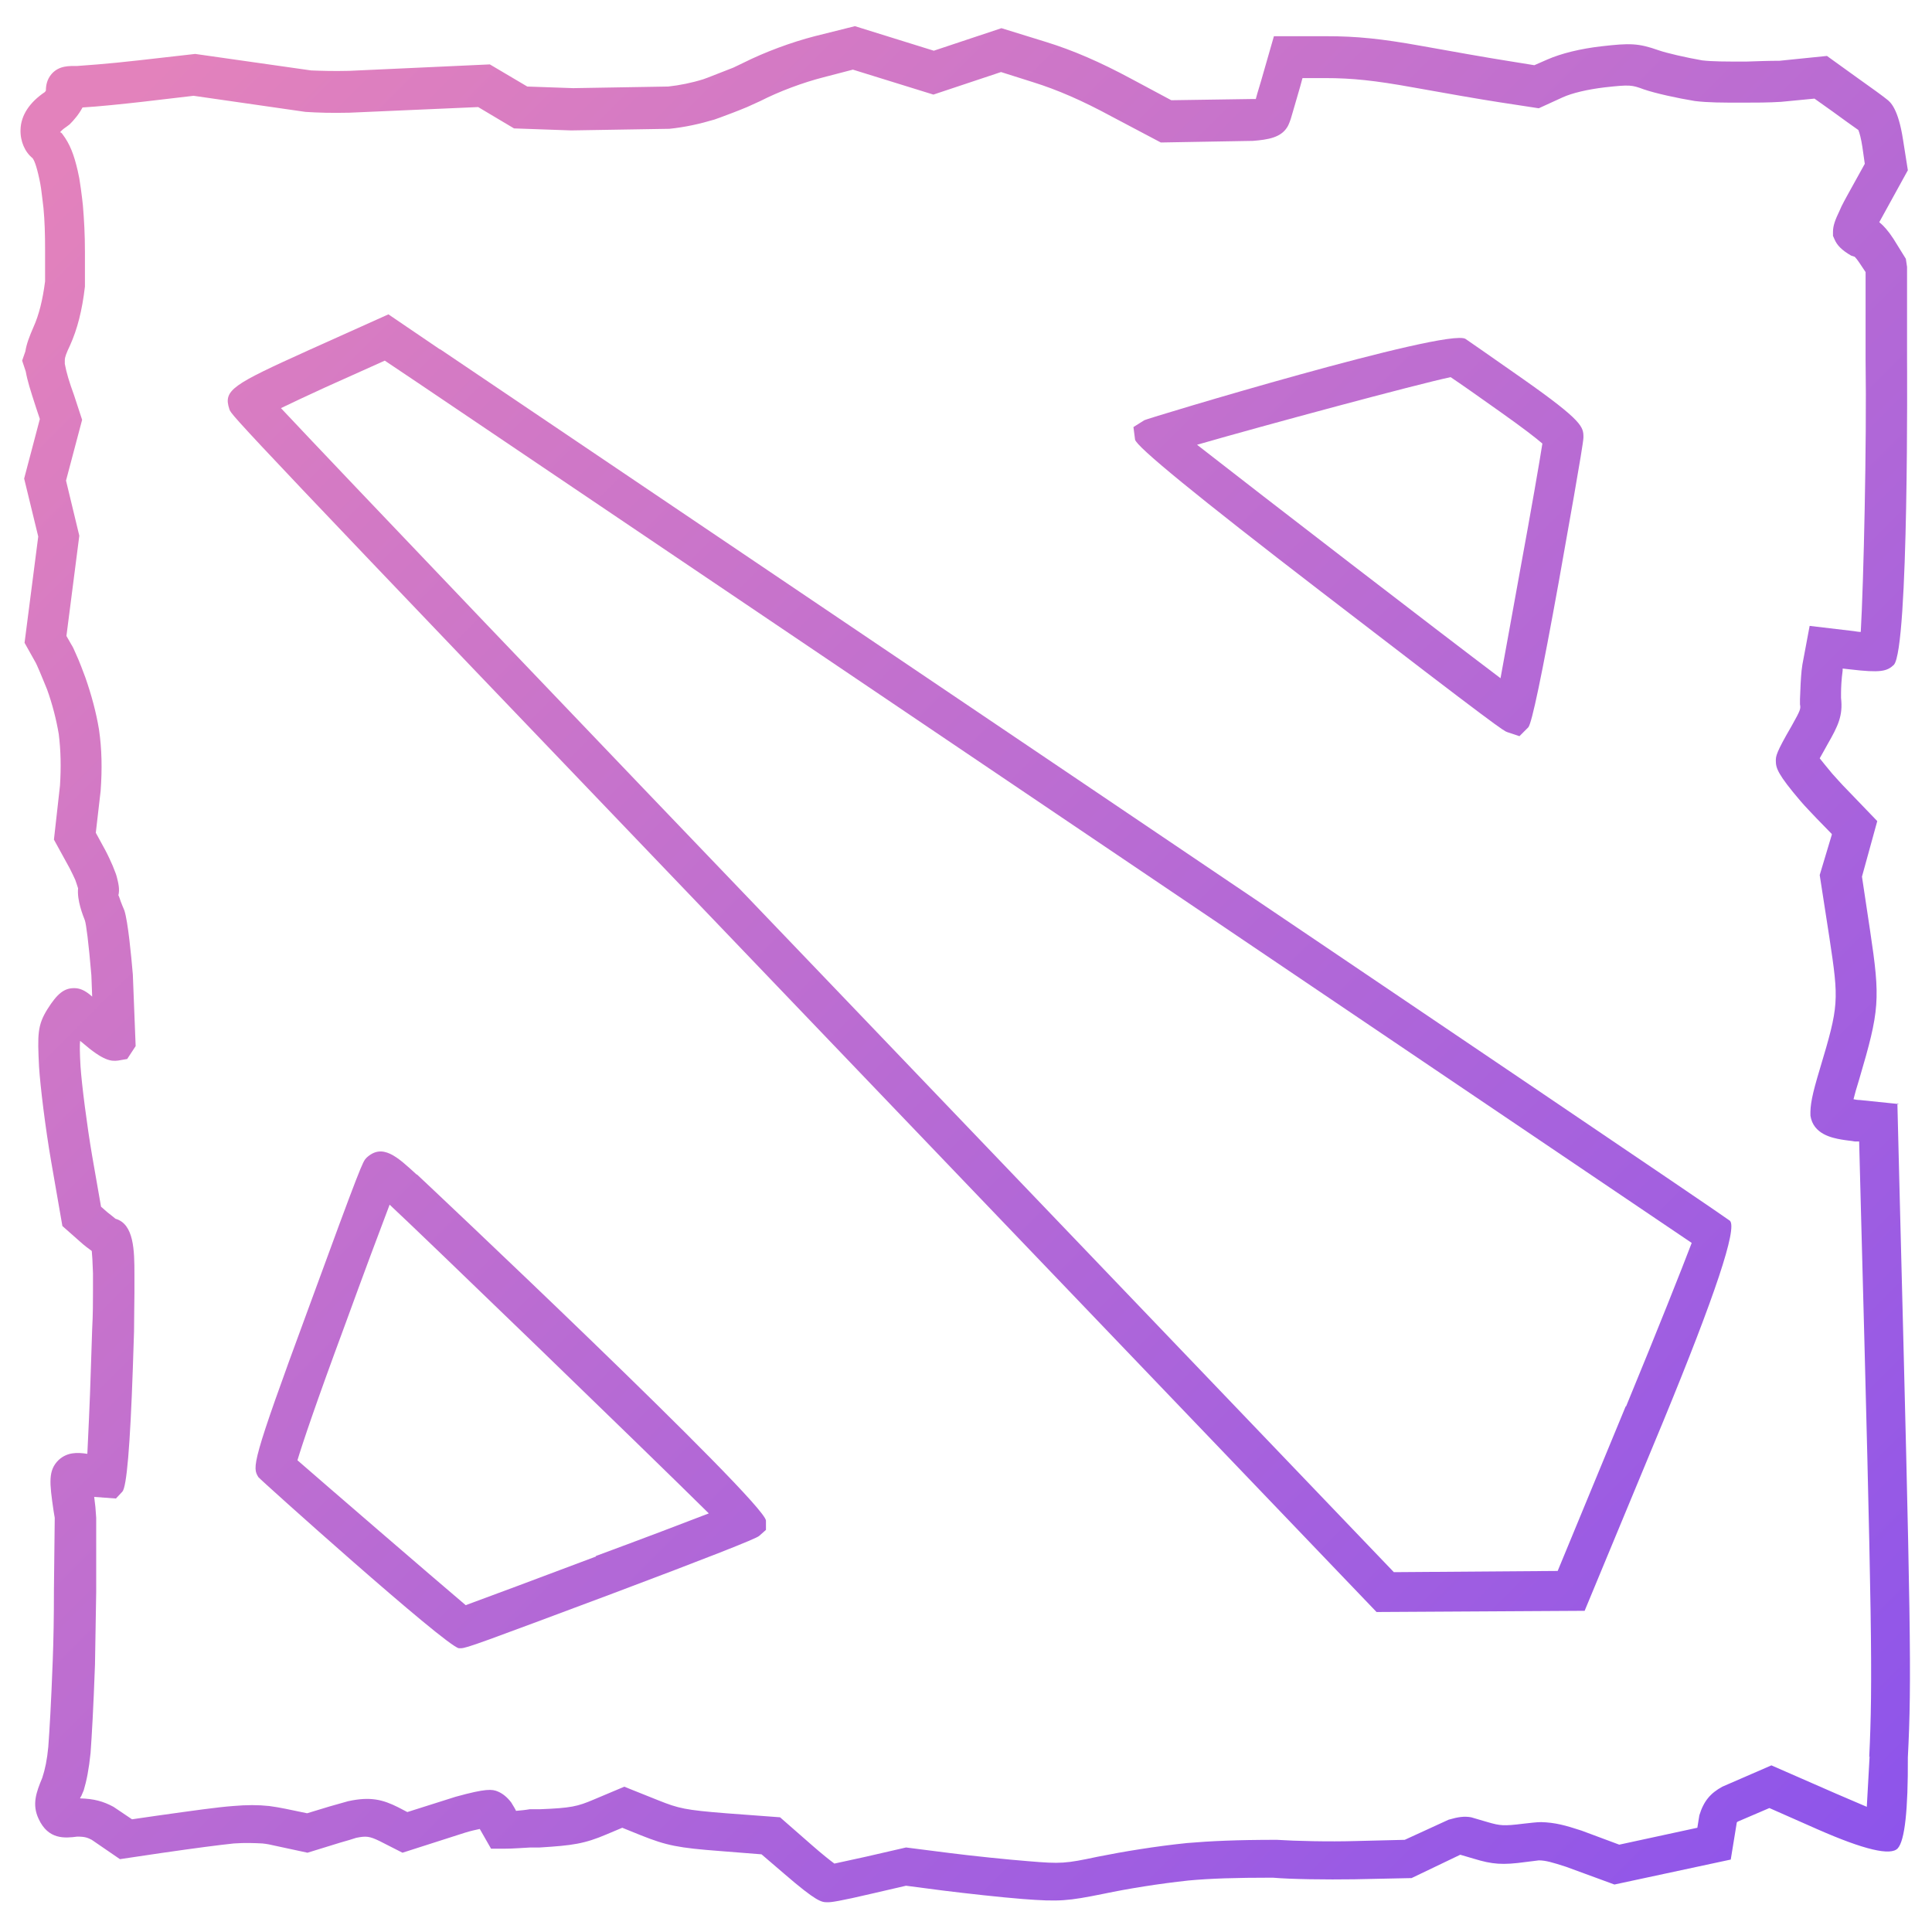 <?xml version="1.0" encoding="UTF-8"?>
<svg id="svg3108" xmlns="http://www.w3.org/2000/svg" xmlns:xlink="http://www.w3.org/1999/xlink" viewBox="0 0 48 48">
  <defs>
    <style>
      .cls-1 {
        fill: url(#linear-gradient);
      }

      .cls-1, .cls-2, .cls-3, .cls-4 {
        stroke-width: 0px;
      }

      .cls-2 {
        fill: url(#linear-gradient-4);
      }

      .cls-3 {
        fill: url(#linear-gradient-2);
      }

      .cls-4 {
        fill: url(#linear-gradient-3);
      }
    </style>
    <linearGradient id="linear-gradient" x1="-10.09" y1="14.34" x2="33.9" y2="58.33" gradientUnits="userSpaceOnUse">
      <stop offset="0" stop-color="#e382bc"/>
      <stop offset="1" stop-color="#8d54eb"/>
    </linearGradient>
    <linearGradient id="linear-gradient-2" x1="4.31" y1=".92" x2="48.36" y2="44.97" xlink:href="#linear-gradient"/>
    <linearGradient id="linear-gradient-3" x1="2.75" y1="2.71" x2="46.71" y2="46.67" xlink:href="#linear-gradient"/>
    <linearGradient id="linear-gradient-4" x1="14.64" y1="-8.3" x2="58.84" y2="35.91" xlink:href="#linear-gradient"/>
  </defs>
  <path class="cls-1" d="m10.35,29.18c-.48-.44-.85-.79-1.25-.41-.09.1-.11.11-1.46,3.8-1.41,3.82-1.37,3.88-1.22,4.13.02.04,4.63,4.18,4.98,4.25.02,0,.03,0,.05,0,.14,0,.51-.14,3.72-1.34q3.59-1.35,3.69-1.45l.17-.15v-.23c-.02-.46-8.58-8.52-8.67-8.6Zm4.46,9.49c-1.46.55-2.72,1.02-3.24,1.21-.78-.66-3.55-3.05-4.18-3.6.12-.4.45-1.39,1.18-3.36.47-1.29.87-2.36,1.11-2.99.85.79,6.23,5.99,7.93,7.67-.62.24-1.62.62-2.81,1.06Z"/>
  <path class="cls-3" d="m10.93,8.68l-1.28-.87-1.98.89c-1.9.86-2.13.99-1.97,1.47.05.15.06.19,14.25,15l14.25,14.88,5.17-.03,1.95-4.7q1.94-4.71,1.66-4.99c-.47-.36-31.72-21.43-32.04-21.65Zm29.46,26.26l-1.69,4.09-4.07.03-13.95-14.57c-6.54-6.82-12.17-12.72-13.7-14.35.27-.13.65-.31,1.11-.52l1.47-.66.82.55c12.23,8.25,29.18,19.7,31.65,21.37-.24.63-.83,2.12-1.63,4.06Z"/>
  <path class="cls-4" d="m47.18,27.43l-.97-.1c-.06,0-.11-.01-.16-.02.03-.12.07-.27.14-.49.51-1.73.53-1.98.27-3.71l-.2-1.33.38-1.38-.76-.79c-.13-.13-.25-.27-.36-.39-.14-.17-.24-.29-.31-.38.05-.09.12-.21.19-.34.27-.47.39-.72.34-1.16v-.11c0-.15.01-.35.04-.57v-.05s.18.02.18.02c.76.09.92.05,1.09-.11.38-.38.33-7.55.33-7.62v-.99s0-1.28,0-1.28l-.03-.2-.31-.5c-.13-.2-.25-.33-.35-.41l.71-1.29-.12-.76c-.12-.78-.32-.94-.4-1-.07-.06-.4-.3-.74-.54l-.75-.54-1.18.12c-.25,0-.54.01-.83.02-.51,0-.83,0-1.09-.03-.4-.07-.88-.18-1.08-.25-.51-.18-.72-.18-1.42-.1-.53.06-1.01.18-1.35.33l-.32.14-.68-.11c-.45-.07-1.41-.24-2.13-.37-1-.18-1.61-.24-2.34-.24h-1.32l-.27.94c-.06.22-.14.46-.18.62-.02,0-.05,0-.09,0l-2.01.03-.99-.53c-.78-.42-1.45-.71-2.13-.92l-1.1-.34-1.68.56-1.96-.61-1,.25c-.58.15-1.23.39-1.77.66l-.25.12c-.23.09-.46.18-.64.25l-.11.04c-.29.09-.59.15-.87.18l-2.36.04-1.14-.04-.93-.55-3.49.16c-.41.01-.69,0-.95-.01l-2.88-.41-1.41.16c-.78.09-1.4.13-1.53.14-.17,0-.44-.02-.63.2-.12.14-.14.3-.14.41-.01.02-.02.03-.03.04-.37.25-.59.57-.6.93-.01.29.11.56.3.71.03.04.09.15.17.53l.02.1c.03.16.04.3.06.44l.02.17c.03.31.04.65.04,1.04,0,.37,0,.62,0,.78-.06.46-.15.83-.29,1.14-.1.23-.17.41-.2.6l-.08.23.09.27c.04.23.12.48.25.88l.1.3-.39,1.48.35,1.44-.34,2.64.28.5s.04.08.09.2c.07.16.13.32.19.46.13.36.23.75.29,1.11.05.4.06.82.03,1.28l-.15,1.34.39.71c.06.12.1.2.14.29.02.06.04.11.07.21-.03.3.12.67.17.8.03.09.09.53.16,1.36l.02.53c-.19-.17-.32-.21-.45-.21-.25,0-.42.14-.66.52-.25.4-.25.63-.21,1.43.03.49.16,1.54.3,2.35l.28,1.61.43.38c.12.11.22.18.3.24.01.09.02.26.03.55v.45c0,.25,0,.58-.02.94l-.03.91c-.03,1.01-.07,1.75-.09,2.19-.26-.04-.5-.04-.71.15-.27.26-.23.57-.13,1.26l.03.18-.02,1.78c0,.68-.01,1.26-.03,1.77-.04,1.08-.08,1.73-.11,2.14-.03.32-.08.56-.15.77-.15.36-.26.66-.09,1.02.24.52.65.48.96.44.2,0,.26.03.36.08l.7.48,1.01-.15c.9-.13,1.44-.2,1.82-.24.28-.02.51-.01.71,0,.1.01.21.03.33.06l.79.17.81-.25c.18-.05.31-.09.4-.12.25-.05.33-.04.58.08l.57.29,1.56-.5c.13-.04.26-.07.36-.09l.28.49h.13s.21,0,.21,0c.21,0,.43-.02.64-.03h.23c.81-.05,1.11-.09,1.67-.33l.38-.16.47.19c.63.25.91.31,1.98.39l1.01.08.56.48c.81.7.93.71,1.07.71,0,0,.02,0,.03,0,.07,0,.26-.02,1.11-.22l.82-.19.92.12c.56.07,1.46.17,1.98.21.91.07,1.12.05,2.01-.13.62-.13,1.37-.25,2.11-.33.54-.05,1.16-.07,2.09-.07.46.04,1.33.05,2.03.04l1.42-.03,1.21-.58.34.1c.46.14.71.16,1.29.08.15-.02.26-.03.32-.04.17,0,.34.05.68.16l1.2.44,2.89-.62.15-.92s.01-.02.04-.03l.77-.33,1.2.53q1.73.76,1.99.47t.25-2.26c.1-1.91.07-3.34-.2-13.84l-.06-2.41Zm-.73,16.2c-.03.51-.05.94-.07,1.26-.21-.09-.47-.2-.77-.33l-1.6-.7-1.22.53c-.29.16-.46.35-.57.71l-.05.31-1.94.42-.94-.35c-.4-.13-.65-.2-1-.21-.12,0-.26.02-.45.04-.48.06-.57.05-.88-.04l-.41-.12c-.17-.03-.32-.01-.56.06l-1.09.5-1.22.03c-.66.02-1.5,0-1.96-.03-1,0-1.64.03-2.23.08-.78.08-1.57.21-2.22.34-.8.17-.91.18-1.73.11-.51-.04-1.38-.13-1.93-.2l-1.1-.14-1,.23c-.33.07-.63.14-.78.17-.11-.08-.31-.24-.55-.45l-.8-.7-1.34-.1c-1.01-.08-1.18-.12-1.68-.32l-.85-.34-.76.32c-.4.17-.56.21-1.34.24h-.25c-.11.02-.23.03-.34.04-.02-.05-.06-.11-.12-.21-.1-.13-.21-.22-.33-.27-.14-.06-.29-.08-1.05.13l-1.2.38-.23-.12c-.38-.19-.69-.27-1.24-.15-.12.03-.27.08-.46.13l-.56.17-.53-.11c-.14-.03-.27-.05-.41-.07-.28-.03-.56-.03-.9,0-.4.03-.96.11-1.89.24l-.62.09-.46-.31c-.26-.14-.49-.2-.83-.21,0-.02.02-.04.03-.06l.06-.14c.07-.23.13-.53.17-.93.03-.42.07-1.08.11-2.2.01-.52.02-1.11.03-1.8v-1.84s-.02-.27-.02-.27c-.01-.08-.02-.17-.03-.25l.54.04.16-.17q.16-.17.26-3.06l.03-.92c0-.37.01-.71.01-.96v-.46c0-.59-.01-1.25-.47-1.38-.05-.04-.12-.1-.2-.16l-.16-.14-.22-1.26c-.13-.76-.26-1.78-.29-2.23-.02-.35-.02-.53-.01-.63l.05.04c.53.46.72.47.89.45l.23-.04.21-.32-.07-1.78c-.04-.47-.12-1.31-.21-1.59l-.05-.12c-.06-.14-.09-.27-.1-.25.04-.16,0-.31-.04-.47-.02-.08-.06-.16-.1-.27-.05-.11-.1-.23-.18-.38l-.24-.44.12-1.04c.04-.55.03-1.04-.04-1.52-.07-.43-.19-.87-.34-1.3-.07-.18-.13-.36-.25-.62-.03-.07-.06-.14-.1-.2l-.12-.21.32-2.49-.33-1.37.4-1.51-.2-.61c-.12-.33-.19-.56-.23-.78v-.02s0-.07,0-.07c0-.08.04-.18.13-.37.18-.4.3-.86.37-1.46,0-.21,0-.48,0-.86,0-.43-.02-.79-.05-1.15l-.02-.18c-.02-.16-.04-.32-.07-.5l-.04-.19c-.09-.39-.19-.66-.38-.91-.02-.03-.05-.05-.06-.04.02-.03.07-.08.16-.14l.08-.06c.11-.11.23-.25.32-.42.37-.02,1.04-.09,1.48-.14l1.28-.15,2.78.4c.32.02.63.03,1.09.02l3.2-.14.89.53,1.42.05,2.44-.04c.39-.04.75-.12,1.12-.23l.14-.05c.19-.07.43-.16.67-.26l.33-.15c.47-.24,1.06-.46,1.57-.59l.73-.19,2,.62,1.68-.56.79.25c.61.19,1.23.46,1.95.85l1.23.65,2.29-.04c.37-.03.69-.08.85-.34.02-.03.05-.09.09-.21.03-.11.14-.47.23-.79l.06-.22h.57c.66,0,1.23.06,2.17.23.72.13,1.69.3,2.15.37l.98.15.59-.27c.24-.11.63-.2,1.05-.25.63-.07.67-.06.97.05.29.1.84.22,1.27.29.33.04.67.04,1.19.04.31,0,.64,0,.95-.02l.83-.08.45.32c.26.19.51.37.64.46.03.07.07.22.1.42l.06.42-.36.65c-.07.13-.13.23-.22.41l-.04.09c-.12.25-.17.39-.17.54v.1s.04.09.04.09c.06.14.17.26.41.4.03.01.06.02.09.03.03.03.07.08.11.14l.16.24v.04s0,1.15,0,1.15v1c.03,2.05-.05,5.55-.12,6.75-.05,0-.11-.01-.17-.02l-1.1-.13-.18.96-.02.15c-.02.2-.03.43-.04.71v.07s0,.06,0,.06c.02.11.02.13-.21.54-.39.67-.39.75-.39.86,0,.18.04.33.62,1.01.12.14.26.28.39.42l.38.39h0s0,.02,0,.02l-.3,1,.24,1.55c.24,1.59.24,1.68-.24,3.28-.19.63-.24.89-.23,1.15.07.46.54.55.76.59.11.02.23.03.35.05h.1s.04,1.54.04,1.54c.28,10.47.3,11.88.21,13.76Z"/>
  <path class="cls-2" d="m32.81,14.69c4.47,3.44,4.55,3.47,4.64,3.5l.3.1.22-.22q.13-.14.76-3.63c.18-1.02.61-3.4.61-3.57,0-.26,0-.4-1.51-1.46-.73-.51-1.37-.96-1.42-.99-.44-.28-7.92,1.98-7.98,2.02l-.27.17.04.31q.03.25,4.61,3.77Zm3.23-5.32c.24.16.71.49,1.23.86.58.41.9.66,1.05.79-.07.45-.27,1.61-.57,3.24h0c-.19,1.06-.36,1.98-.47,2.59-1.59-1.2-5.85-4.48-7.54-5.8,1.7-.49,5.45-1.5,6.3-1.68Z"/>
</svg>